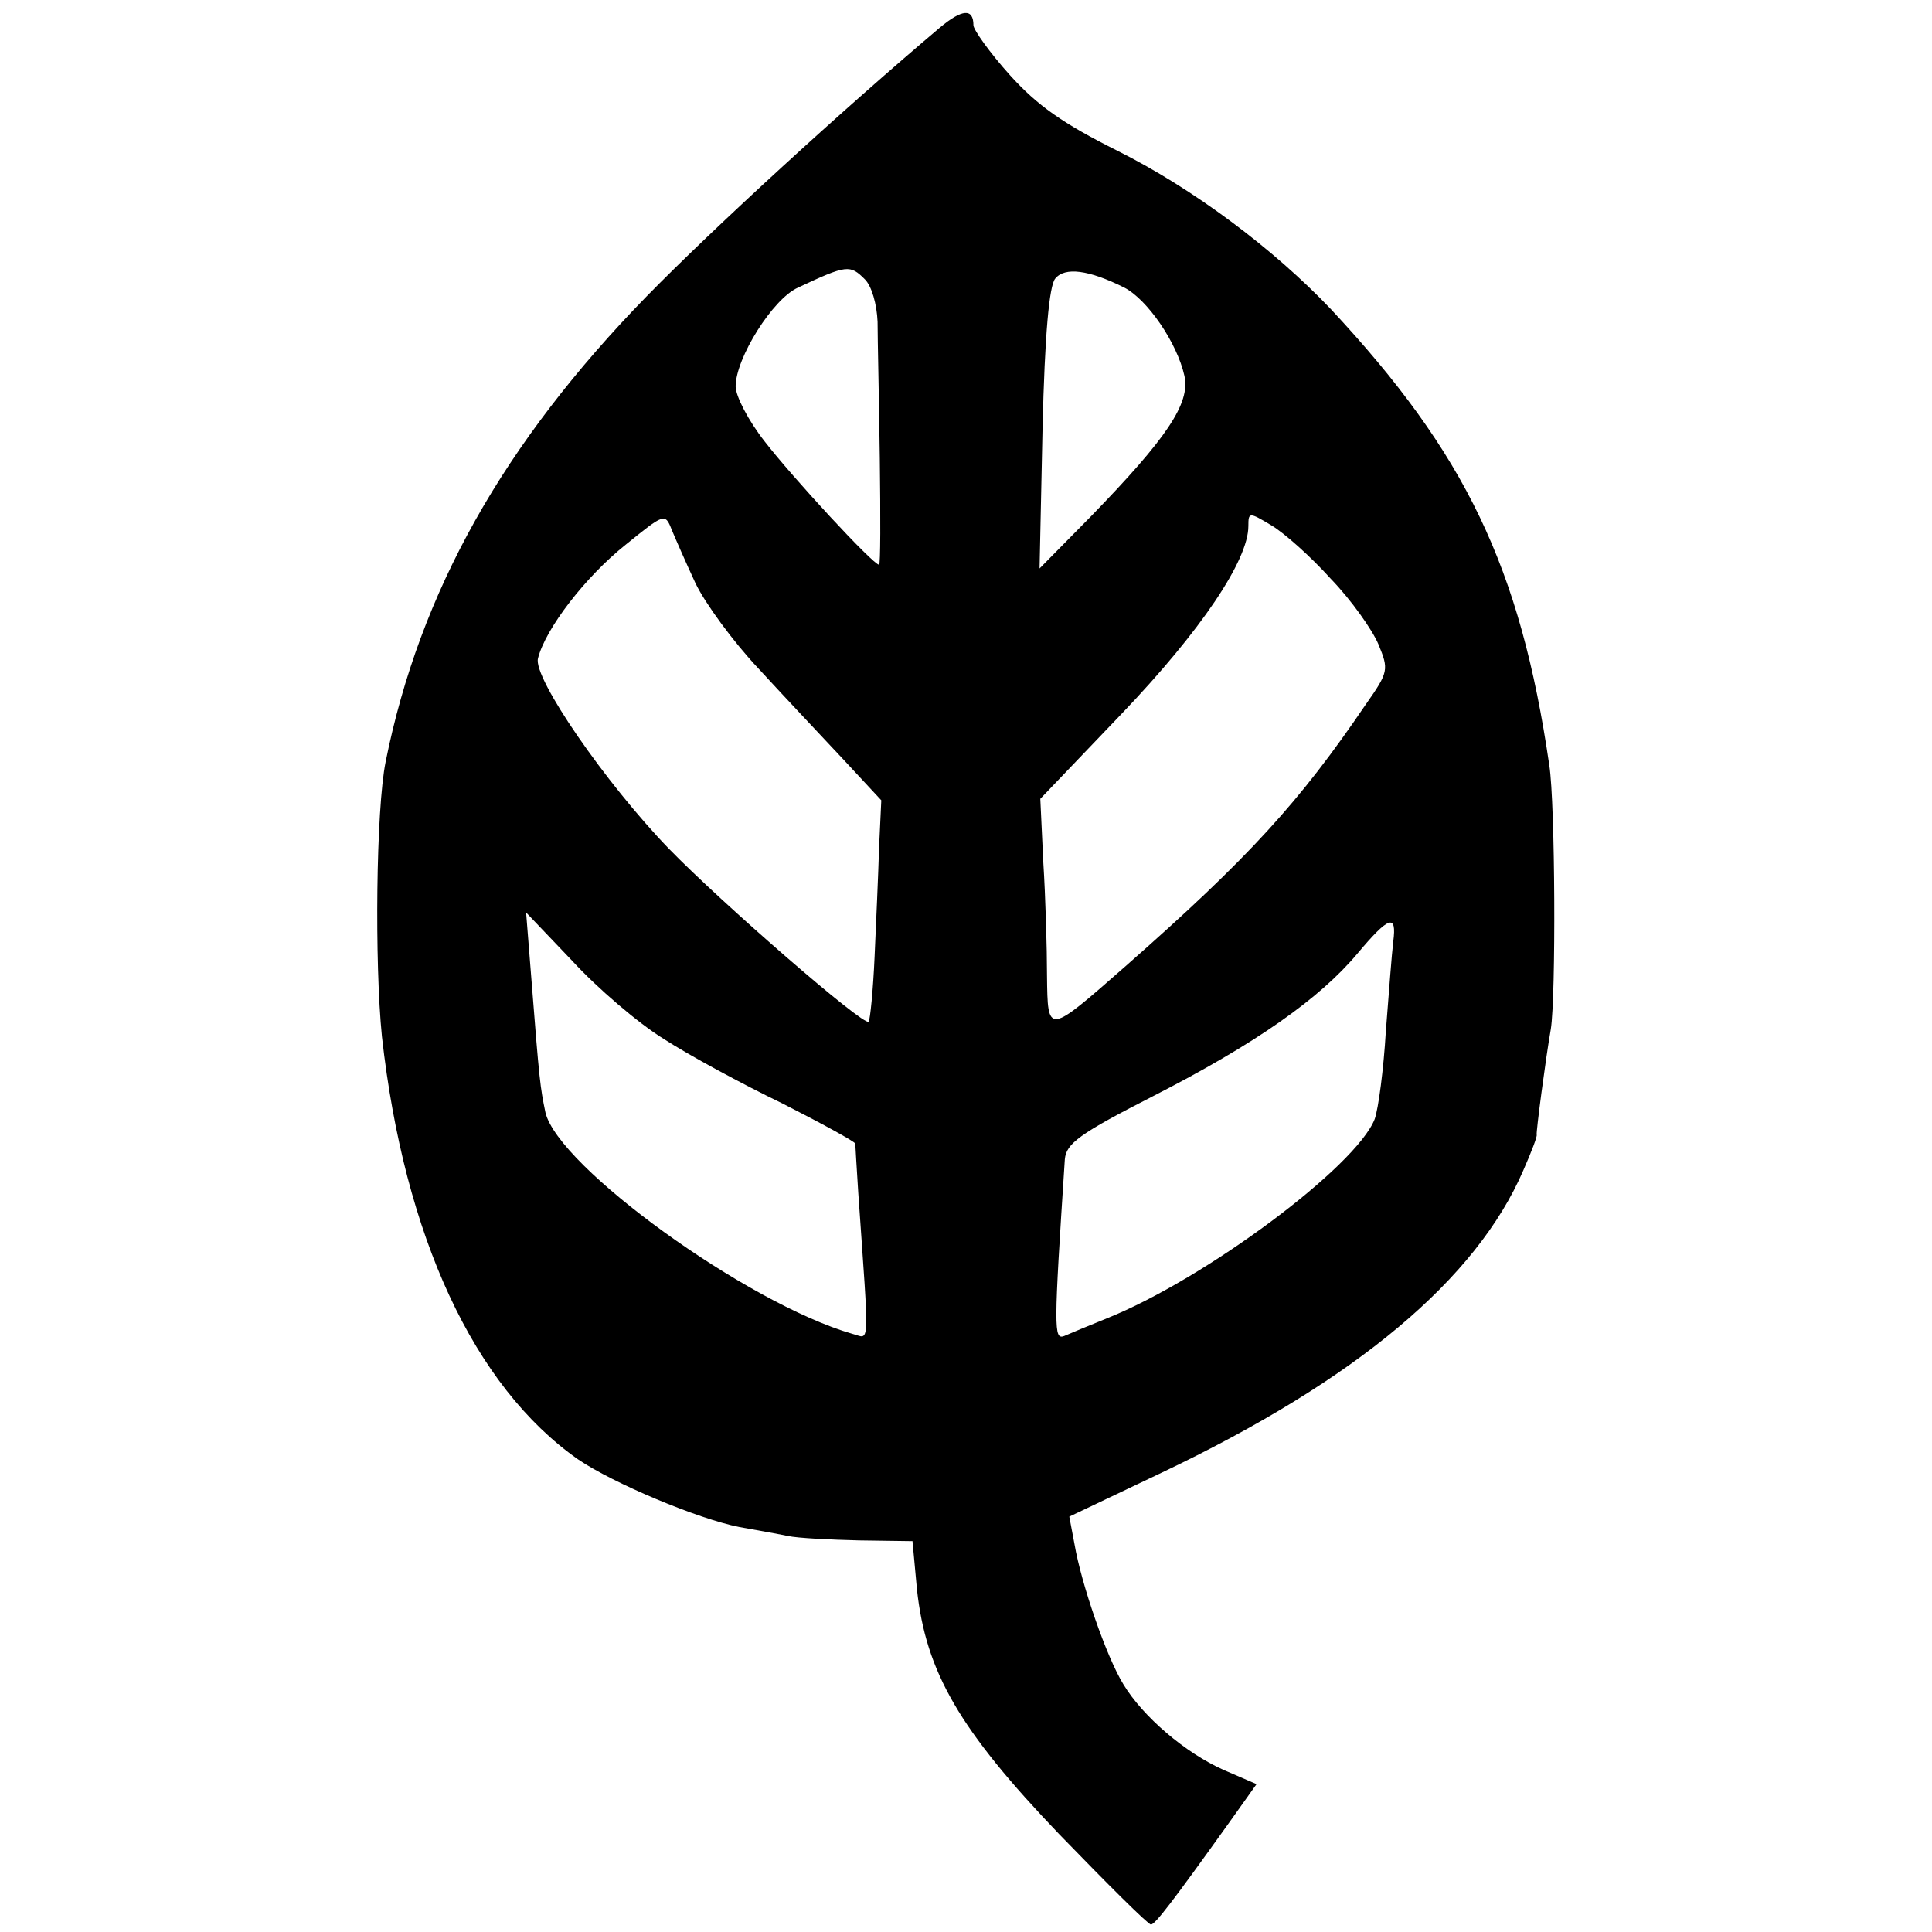 <?xml version="1.0" standalone="no"?>
<!DOCTYPE svg PUBLIC "-//W3C//DTD SVG 20010904//EN"
 "http://www.w3.org/TR/2001/REC-SVG-20010904/DTD/svg10.dtd">
<svg version="1.0" xmlns="http://www.w3.org/2000/svg"
 width="260pt" height="260pt" viewBox="0 0 260 260"
 preserveAspectRatio="xMidYMid meet">
<g transform="translate(0,260) scale(0.1,-0.1)"
fill="#000000" stroke="none">
<path d="M1265 2563 c-129 -109 -304 -269 -395 -362 -192 -197 -305 -397 -351
-626 -13 -64 -15 -271 -5 -370 30 -269 124 -471 264 -569 47 -32 161 -80 217
-91 22 -4 51 -9 65 -12 14 -3 57 -5 96 -6 l72 -1 6 -65 c12 -111 57 -189 192
-330 64 -66 119 -121 123 -121 6 1 27 28 105 137 l37 52 -44 19 c-52 23 -109
72 -135 115 -23 37 -57 136 -66 189 l-7 37 124 59 c263 125 424 261 487 407
11 25 19 46 18 48 -1 3 12 102 19 142 7 44 6 303 -2 355 -39 267 -113 420
-294 614 -77 81 -185 162 -287 213 -74 37 -108 61 -145 102 -27 30 -49 61 -49
67 0 23 -15 22 -45 -3z m-101 -339 c9 -9 16 -33 17 -57 0 -23 2 -106 3 -184 1
-79 1 -143 -1 -143 -8 0 -117 118 -154 166 -22 28 -39 61 -39 74 0 38 50 118
84 133 66 31 70 31 90 11z m349 -11 c31 -16 71 -74 81 -119 8 -37 -24 -84
-126 -189 l-69 -70 4 188 c3 128 9 192 17 202 13 16 45 12 93 -12z m-577 -398
c13 -27 51 -79 85 -115 33 -36 84 -90 113 -121 l52 -56 -3 -64 c-1 -35 -4
-101 -6 -146 -2 -46 -6 -85 -8 -88 -7 -6 -197 159 -269 233 -85 88 -183 230
-176 256 10 40 64 110 118 153 52 42 53 43 62 20 5 -12 19 -44 32 -72z m855 6
c28 -29 56 -69 64 -88 14 -34 14 -37 -17 -81 -89 -131 -157 -206 -323 -352
-106 -93 -105 -93 -106 -13 0 37 -2 106 -5 153 l-4 85 110 115 c106 111 170
206 170 252 0 19 1 19 31 1 17 -10 53 -42 80 -72z m-898 -619 c34 -22 106 -61
160 -87 53 -27 97 -51 98 -54 0 -3 2 -33 4 -66 15 -216 16 -196 -8 -190 -142
41 -396 225 -413 298 -7 34 -8 40 -19 181 l-7 88 62 -65 c34 -37 89 -84 123
-105z m982 131 c-2 -16 -6 -70 -10 -121 -3 -51 -10 -104 -15 -118 -25 -64
-228 -215 -360 -268 -25 -10 -51 -21 -58 -24 -14 -5 -14 8 1 238 2 21 19 34
119 85 137 70 224 131 275 192 42 50 53 54 48 16z"/>
</g>
</svg>